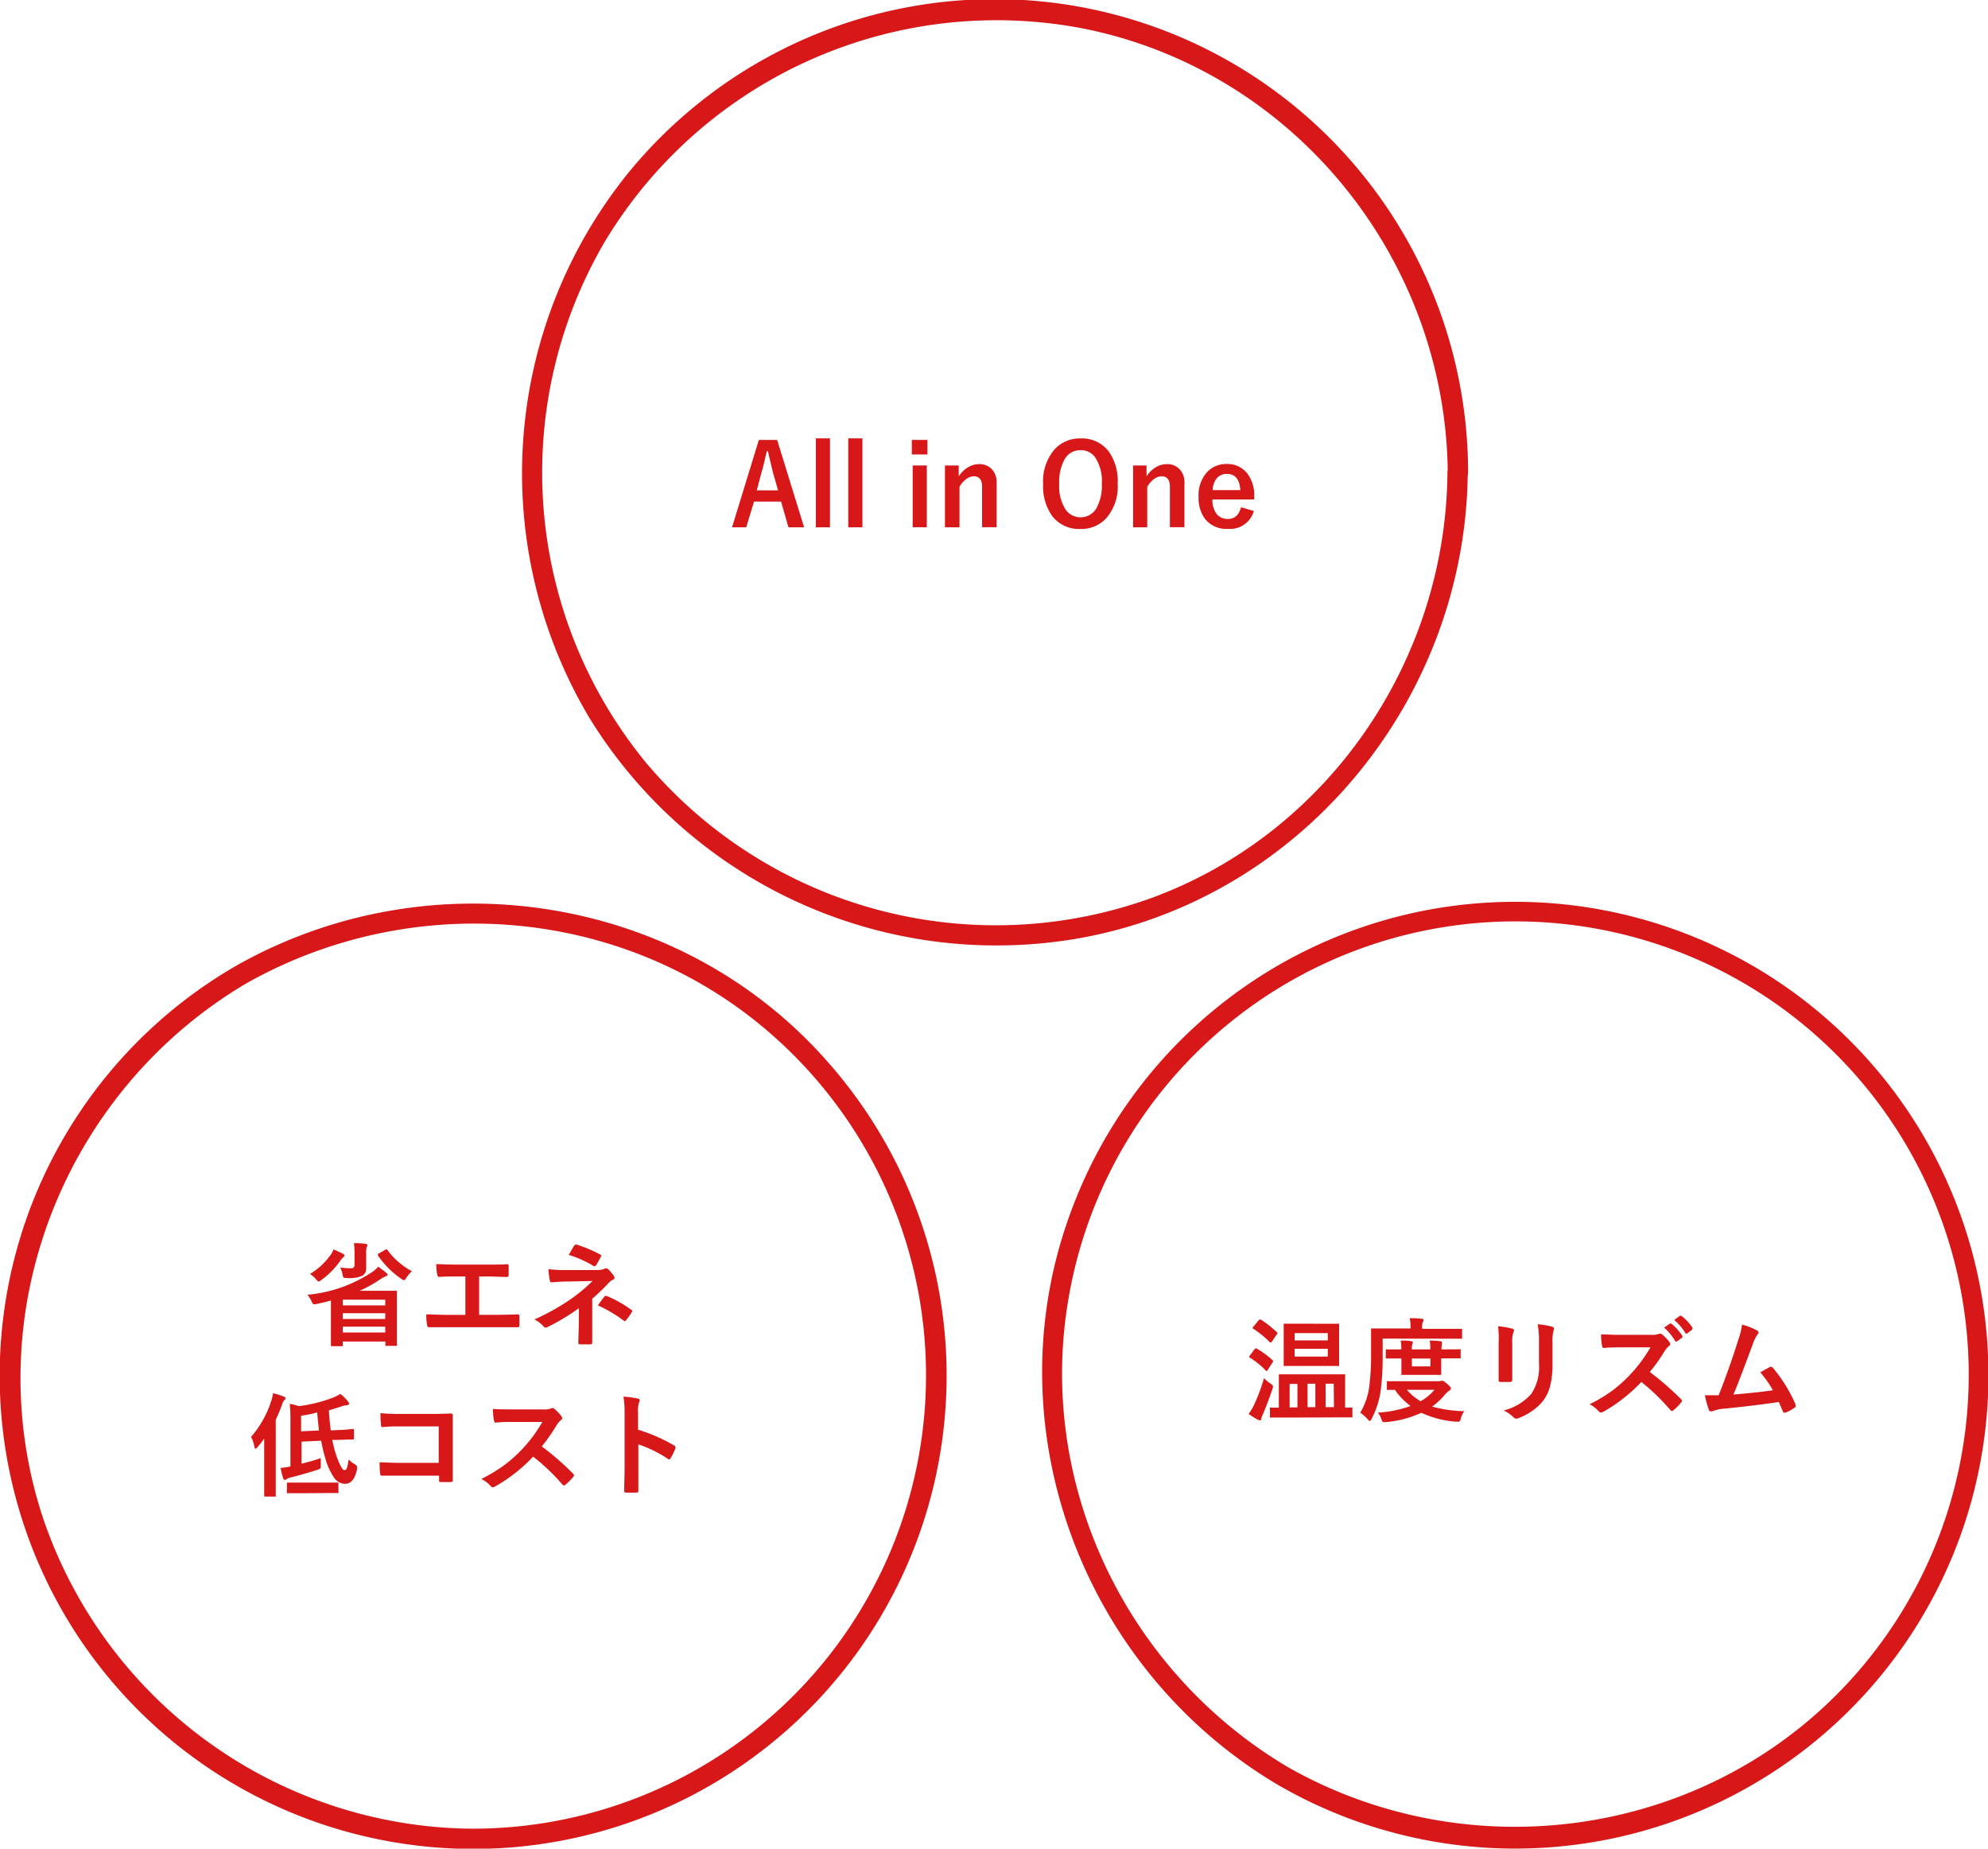 <svg xmlns="http://www.w3.org/2000/svg" viewBox="0 0 254.35 236.5"><defs><style>.cls-1{fill:#d71718;}</style></defs><title>omx-point</title><g id="レイヤー_2" data-name="レイヤー 2"><g id="レイヤー_1-2" data-name="レイヤー 1"><path class="cls-1" d="M185.19,60.51c-.22,24-15.23,46.13-38,54.42A58.55,58.55,0,0,1,82.71,97.64,58.46,58.46,0,0,1,77.45,30.8,58.5,58.5,0,0,1,139,3.73c26.79,5.55,46,29.58,46.23,56.78a1.3,1.3,0,0,0,2.6,0A60.56,60.56,0,0,0,80.53,21.94a61.12,61.12,0,0,0-5.06,70,61.15,61.15,0,0,0,63.11,28c28.41-5.33,48.94-30.81,49.21-59.49a1.3,1.3,0,0,0-2.6,0"/><path class="cls-1" d="M31.56,125.78c21-11.83,47.53-9.85,66.11,5.66a58,58,0,0,1-38,102.5A58.49,58.49,0,0,1,5.5,194.19c-8.6-26,2.64-54.6,26.06-68.41a1.3,1.3,0,0,0-1.31-2.25A60.55,60.55,0,0,0,50.48,235.69a60.55,60.55,0,0,0,55.91-99.28c-18.83-22-51.16-27-76.14-12.88a1.3,1.3,0,0,0,1.31,2.25"/><path class="cls-1" d="M164.88,226.13c-20.72-12.22-32.31-36.22-28.16-60.07a58,58,0,1,1,100.44,48.43c-18.2,20.42-48.61,25-72.28,11.64a1.3,1.3,0,0,0-1.31,2.25A60.56,60.56,0,1,0,136.66,156c-9.58,27.27,2.2,57.8,26.91,72.38a1.3,1.3,0,0,0,1.31-2.25"/><path class="cls-1" d="M99.43,56.28l3.45,11.18h-2l-.95-3.29H96.47l-1,3.29H93.66l3.43-11.18Zm.12,6.45-.65-2.26c-.08-.32-.3-1.24-.66-2.75h-.13c-.24,1-.46,2-.68,2.73l-.61,2.28Z"/><path class="cls-1" d="M106.19,56.08V67.46h-1.81V56.08Z"/><path class="cls-1" d="M110.34,56.08V67.46h-1.81V56.08Z"/><path class="cls-1" d="M118.66,56.28v1.86h-2V56.28Zm-.08,3.27v7.9h-1.81v-7.9Z"/><path class="cls-1" d="M122.66,59.55v1.39a3.69,3.69,0,0,1,1.24-1.19,2.67,2.67,0,0,1,1.35-.37,2.14,2.14,0,0,1,1.7.7,2.44,2.44,0,0,1,.56,1.67v5.7h-1.86V62.26c0-.89-.36-1.33-1.09-1.33a1.72,1.72,0,0,0-1,.41,3.33,3.33,0,0,0-.8.93v5.19H120.9V59.55Z"/><path class="cls-1" d="M138.25,56.09a4.28,4.28,0,0,1,3.63,1.7A6.61,6.61,0,0,1,143,61.87a6.19,6.19,0,0,1-1.5,4.47,4.35,4.35,0,0,1-3.3,1.33A4.28,4.28,0,0,1,134.61,66a6.54,6.54,0,0,1-1.15-4.06,6.25,6.25,0,0,1,1.5-4.49A4.36,4.36,0,0,1,138.25,56.09Zm0,1.5a2.28,2.28,0,0,0-2.07,1.22,6,6,0,0,0-.66,3.08,5.5,5.5,0,0,0,.85,3.35,2.35,2.35,0,0,0,3.95-.29,6,6,0,0,0,.65-3.06,5.54,5.54,0,0,0-.84-3.36A2.22,2.22,0,0,0,138.25,57.59Z"/><path class="cls-1" d="M146.69,59.55v1.39a3.57,3.57,0,0,1,1.23-1.19,2.7,2.7,0,0,1,1.36-.37,2.12,2.12,0,0,1,1.69.7,2.4,2.4,0,0,1,.57,1.67v5.7h-1.86V62.26c0-.89-.37-1.33-1.1-1.33a1.77,1.77,0,0,0-1,.41,3.5,3.5,0,0,0-.8.93v5.19h-1.81V59.55Z"/><path class="cls-1" d="M160.47,63.9h-5.35a2.91,2.91,0,0,0,.58,1.9,1.78,1.78,0,0,0,1.41.59c.85,0,1.41-.5,1.67-1.5l1.64.48a3.15,3.15,0,0,1-3.33,2.29,3.47,3.47,0,0,1-2.87-1.22,4.47,4.47,0,0,1-.87-2.89,4.34,4.34,0,0,1,1.13-3.19,3.27,3.27,0,0,1,2.46-1,3.2,3.2,0,0,1,2.64,1.21,4.58,4.58,0,0,1,.89,2.94Zm-1.78-1.2c-.08-1.38-.66-2.07-1.72-2.07a1.6,1.6,0,0,0-1.35.63,2.65,2.65,0,0,0-.47,1.44Z"/><path class="cls-1" d="M39.33,165.64a17.76,17.76,0,0,0,8.26-2.89,3.66,3.66,0,0,0,.8-.7c.39.28.72.53,1,.76.12.1.19.19.19.26s-.07.17-.21.2a4.91,4.91,0,0,0-.78.43A15.77,15.77,0,0,1,46,165.13h2.64l2,0c.08,0,.13,0,.14,0s0,.06,0,.13l0,2.27v1.59l0,2.92a.3.3,0,0,1,0,.14s-.06,0-.13,0h-1.2c-.08,0-.12,0-.14,0a.27.27,0,0,1,0-.13v-.43H43.85v.47a.19.19,0,0,1,0,.13.31.31,0,0,1-.13,0H42.48c-.09,0-.14,0-.14-.15l0-3v-2.69c-.58.16-1.19.31-1.85.44l-.29.05a.21.21,0,0,1-.18-.1,1.2,1.2,0,0,1-.16-.3A4.18,4.18,0,0,0,39.33,165.64Zm.36-2.68a8.49,8.49,0,0,0,2.47-2.24,2.75,2.75,0,0,0,.51-.88,11.88,11.88,0,0,1,1.22.57c.13.08.19.15.19.21s-.06.16-.19.25a2.16,2.16,0,0,0-.34.4,10.27,10.27,0,0,1-2.46,2.5.76.76,0,0,1-.33.18c-.06,0-.16-.09-.31-.27A3.52,3.52,0,0,0,39.69,163Zm3.83-.8a10.21,10.21,0,0,0,1.27.09c.24,0,.41,0,.48-.13a.52.52,0,0,0,.09-.36v-1.35a9.77,9.77,0,0,0-.08-1.37c.51,0,1,0,1.47.09.17,0,.25.06.25.14a1.07,1.07,0,0,1-.08.31,1.79,1.79,0,0,0-.07.67v.95l0,1a1.1,1.1,0,0,1-.47,1,4.27,4.27,0,0,1-2,.3.8.8,0,0,1-.42-.06.72.72,0,0,1-.13-.37A2.9,2.9,0,0,0,43.52,162.16Zm5.77,4.11H43.85V167h5.44Zm-5.44,2.47h5.44V168H43.85Zm0,1.73h5.44v-.75H43.85Zm8.85-7.84a4.17,4.17,0,0,0-.7.83c-.13.22-.23.32-.3.32a1,1,0,0,1-.35-.17,11.49,11.49,0,0,1-3-3,.28.28,0,0,1,0-.12s0-.09.15-.15l.79-.45a.5.5,0,0,1,.17-.07s.08,0,.12.1A9.25,9.25,0,0,0,52.7,162.63Z"/><path class="cls-1" d="M61.3,163.3v4.91h2.06q.92,0,2.91-.06h0c.12,0,.19.08.19.24s0,.38,0,.57,0,.38,0,.57-.07.26-.22.26c-.9,0-1.87,0-2.9,0h-5.8l-1.21,0-1.44,0h0a.22.22,0,0,1-.19-.07.68.68,0,0,1-.06-.22,7.44,7.44,0,0,1-.1-1.35c.85,0,1.87.07,3,.07h2V163.3H58.42c-.71,0-1.46,0-2.23.06-.12,0-.2-.09-.25-.3a6.67,6.67,0,0,1-.12-1.34c.39,0,1.22.06,2.5.06h4.07c1.12,0,2,0,2.53-.05h0c.11,0,.16.08.16.24s0,.37,0,.56,0,.37,0,.55-.08.28-.2.28c-.85,0-1.68-.06-2.48-.06Z"/><path class="cls-1" d="M75.77,166.15v3.06l0,2.59c0,.12-.09.19-.27.19l-.62,0-.62,0q-.27,0-.27-.21l.07-2.56v-1.86a27.72,27.72,0,0,1-4,2.41.56.56,0,0,1-.25.07.38.38,0,0,1-.28-.16,3.62,3.62,0,0,0-1.16-.88,28.64,28.64,0,0,0,4.64-2.59,21.31,21.31,0,0,0,2.8-2.33l-3.33.07c-.71,0-1.35.06-1.91.1-.13,0-.21-.09-.23-.28a10.49,10.49,0,0,1-.17-1.4c.68.07,1.27.11,1.77.11h.24l4.17,0a2.66,2.66,0,0,0,1-.16.48.48,0,0,1,.21-.06.38.38,0,0,1,.25.11,5.49,5.49,0,0,1,.72.85.45.45,0,0,1,.09.25c0,.12-.08.2-.22.26a1.52,1.52,0,0,0-.46.33Q76.9,165.19,75.77,166.15Zm-3-5.62q.15-.24.42-.72c.13-.22.22-.37.27-.44s.14-.15.21-.15l.09,0a16.72,16.72,0,0,1,3,1.26c.11.05.17.1.17.15a.24.24,0,0,1-.06.15,12,12,0,0,1-.59,1.06c-.06.1-.12.15-.19.15A.24.24,0,0,1,76,162,13.66,13.66,0,0,0,72.74,160.53ZM76.5,167c.36-.52.63-.89.82-1.11a.19.19,0,0,1,.15-.1.43.43,0,0,1,.14,0,14.72,14.72,0,0,1,3.13,1.76c.09,0,.14.11.14.17a.32.32,0,0,1-.06.17,9.1,9.1,0,0,1-.71,1c-.06.08-.12.12-.17.12a.68.68,0,0,1-.2-.1A17,17,0,0,0,76.5,167Z"/><path class="cls-1" d="M32.12,183.83a13.09,13.09,0,0,0,2.58-4.6,4.65,4.65,0,0,0,.23-1,11.55,11.55,0,0,1,1.37.43c.15.06.23.13.23.22a.33.33,0,0,1-.16.25,1.45,1.45,0,0,0-.29.59c-.21.58-.48,1.22-.8,1.92v7.49l0,2.19c0,.07,0,.12,0,.14a.22.22,0,0,1-.12,0H33.94c-.1,0-.14-.06-.14-.16l0-2.19v-3.28c0-.35,0-1,0-1.79-.23.33-.52.7-.86,1.11-.12.12-.2.19-.25.19s-.1-.09-.15-.26A3.78,3.78,0,0,0,32.12,183.83Zm12.48,2.86a2.43,2.43,0,0,0,.71.58c.25.13.37.26.37.37a2.26,2.26,0,0,1,0,.31c-.25,1.25-.77,1.88-1.54,1.88a1.78,1.78,0,0,1-1.45-.87,8.24,8.24,0,0,1-1-2.17,20.16,20.16,0,0,1-.6-2.48l-2.51.12v2.82a25.34,25.34,0,0,0,2.46-.71c0,.26,0,.49,0,.69v.19a1.53,1.53,0,0,1,0,.18.39.39,0,0,1-.08.28,1.32,1.32,0,0,1-.33.15c-1.13.37-2.3.69-3.5,1a1.32,1.32,0,0,0-.49.22.32.32,0,0,1-.22.07c-.07,0-.13-.06-.18-.19a9.49,9.49,0,0,1-.34-1.34,10.46,10.46,0,0,0,1.26-.18v-5.94a17.2,17.2,0,0,0-.09-2.07,5.75,5.75,0,0,1,1.15.29,18.51,18.51,0,0,0,4.49-1.13,4.83,4.83,0,0,0,.83-.44,5.36,5.36,0,0,1,1,1,.43.43,0,0,1,.12.26q0,.15-.24.18a3.07,3.07,0,0,0-.61.12c-.57.2-1.15.38-1.73.54q.07,1.32.24,2.58l1-.06c.71,0,1.31-.08,1.8-.13h.06c.07,0,.11.06.11.18l0,1a.18.18,0,0,1,0,.06c0,.07,0,.1-.16.11h-.57l-1.27.05-.78,0a14.92,14.92,0,0,0,.54,2.06c.43,1.2.77,1.8,1,1.8s.28-.13.37-.38A5.7,5.7,0,0,0,44.6,186.69Zm-6,4.34-1.77,0q-.11,0-.12,0a.37.37,0,0,1,0-.14v-1.07c0-.1,0-.15.14-.15l1.77,0h2.77l1.75,0c.09,0,.14,0,.16,0a.29.29,0,0,1,0,.12v1.07c0,.08,0,.13,0,.15s-.06,0-.14,0l-1.75,0Zm-.08-9.92v2l2.3-.11q-.11-.78-.24-2.31C40.07,180.85,39.38,181,38.53,181.11Z"/><path class="cls-1" d="M56.13,187.19v-4.71h-5a19.46,19.46,0,0,0-2.16.09c-.15,0-.22-.08-.22-.25a13.59,13.59,0,0,1-.07-1.53c.67.06,1.47.1,2.41.1h4.27q.75,0,2.28-.06c.19,0,.29.07.29.2v.05l0,2.27v3.44c0,.68,0,1.55,0,2.61,0,.12-.08.19-.26.2l-.63,0-.63,0a.4.4,0,0,1-.23-.06s0-.09,0-.19v-.57h-5l-1.34,0-1,0c-.12,0-.19-.07-.2-.21a12.84,12.84,0,0,1-.07-1.49c.75,0,1.63.07,2.65.07h4.93Z"/><path class="cls-1" d="M69.32,185.05a33.82,33.82,0,0,1,4,3.48c.08.08.12.14.12.2a.39.39,0,0,1-.1.22,8.94,8.94,0,0,1-1,1,.26.26,0,0,1-.18.08.29.29,0,0,1-.2-.11,26.08,26.08,0,0,0-3.75-3.57,20.56,20.56,0,0,1-4.83,3.8,1.34,1.34,0,0,1-.33.12.33.33,0,0,1-.25-.13,4,4,0,0,0-1.21-.94,19.69,19.69,0,0,0,3-1.82,17.81,17.81,0,0,0,2.09-1.85,18.59,18.59,0,0,0,2.71-3.62l-3.72,0c-.74,0-1.5,0-2.27.09-.1,0-.16-.07-.19-.25a6.54,6.54,0,0,1-.13-1.5q.78.06,2.43.06h4a2.37,2.37,0,0,0,1-.13.27.27,0,0,1,.16-.06.66.66,0,0,1,.25.11,5.27,5.27,0,0,1,.94,1,.53.53,0,0,1,.07.18c0,.1-.07.19-.19.29a2.42,2.42,0,0,0-.53.64A25.18,25.18,0,0,1,69.32,185.05Z"/><path class="cls-1" d="M81.65,182.91a21.71,21.71,0,0,1,4.58,2c.12.07.19.15.19.25a.35.35,0,0,1,0,.13,8.08,8.08,0,0,1-.62,1.25c-.06.11-.12.16-.19.16a.23.23,0,0,1-.16-.07,16,16,0,0,0-3.78-1.85v3.18c0,.53,0,1.47,0,2.82v0c0,.11-.08.17-.26.17s-.43,0-.64,0-.43,0-.64,0-.27-.07-.27-.22c0-.92.05-1.87.05-2.83v-7.09a12.45,12.45,0,0,0-.14-2.13,10,10,0,0,1,1.8.24c.19,0,.28.11.28.24a.74.74,0,0,1-.12.33,4.6,4.6,0,0,0-.1,1.35v2.06Z"/><path class="cls-1" d="M160.74,172.5a11.1,11.1,0,0,1,2.07,1.51q.09.08.09.12a.39.39,0,0,1-.09.17l-.64,1c0,.06-.08.09-.12.09a.19.19,0,0,1-.13-.08,10.18,10.18,0,0,0-2-1.62c-.06,0-.1-.07-.1-.11a.33.33,0,0,1,.09-.16l.59-.8c.06-.08.12-.12.16-.12A.3.3,0,0,1,160.74,172.5Zm-1,8.4a7.62,7.62,0,0,0,.71-1.17,24.51,24.51,0,0,0,1.27-3.42,4.8,4.8,0,0,0,.84.7c.21.14.31.26.31.35s0,.15-.07.33c-.34,1-.75,2.13-1.23,3.26a2.34,2.34,0,0,0-.2.55c0,.14-.06.2-.17.2a.6.6,0,0,1-.27-.08A9.74,9.74,0,0,1,159.77,180.9Zm1.62-12.06a14.47,14.47,0,0,1,2,1.59q.09.06.09.12a.44.44,0,0,1-.09.16l-.65.95c-.05.07-.09.1-.13.1l-.13-.06a12.47,12.47,0,0,0-2.08-1.7c-.07,0-.1-.08-.1-.1a.33.33,0,0,1,.1-.18l.66-.81a.24.24,0,0,1,.17-.1Zm3.26,12.51-2,0a.3.3,0,0,1-.14,0,.19.19,0,0,1,0-.13v-1c0-.08,0-.12,0-.14a.33.33,0,0,1,.14,0l1,0v-2.7l0-1.42c0-.08,0-.12,0-.14a.27.27,0,0,1,.13,0l1.94,0H170l1.94,0a.28.28,0,0,1,.16,0,.31.31,0,0,1,0,.13l0,1.41v2.71l.58,0h.2a.24.24,0,0,1,.15,0,.27.27,0,0,1,0,.13v1c0,.08,0,.12,0,.13s-.07,0-.14,0l-2,0Zm4.74-12,1.84,0c.07,0,.11,0,.13,0a.38.38,0,0,1,0,.14v5.12a.33.33,0,0,1,0,.14.22.22,0,0,1-.12,0l-1.84,0h-3.16l-1.83,0c-.08,0-.12,0-.14,0a.31.31,0,0,1,0-.13l0-1.38v-2.36l0-1.38c0-.09,0-.14,0-.16a.31.31,0,0,1,.13,0l1.83,0ZM165,180.05h1v-3h-1Zm4.88-9.5h-4.24v.93h4.24Zm0,3v-1h-4.24v1Zm-2.59,6.47h1v-3h-1Zm3.35-3H169.6v3h1.07Z"/><path class="cls-1" d="M176.9,171.25v2.09a35.45,35.45,0,0,1-.24,4.52,11.38,11.38,0,0,1-1.17,3.65c-.1.19-.18.28-.23.28s-.14-.08-.29-.23a4.46,4.46,0,0,0-.94-.83,8.6,8.6,0,0,0,1.17-3.45,32.43,32.43,0,0,0,.22-4.2l0-3c0-.07,0-.12,0-.13a.24.24,0,0,1,.13,0l1.92,0h3v-.14a4.9,4.9,0,0,0-.11-1.17c.51,0,1,0,1.54.08.16,0,.24.06.24.14a.59.59,0,0,1-.1.28,1.4,1.4,0,0,0-.09.62V170H185l1.92,0c.08,0,.12,0,.14,0s0,.05,0,.12v1c0,.08,0,.13,0,.14s-.05,0-.11,0l-1.93,0Zm10.45,9.29a2.38,2.38,0,0,0-.45.93,1.12,1.12,0,0,1-.13.34.27.27,0,0,1-.21.07h-.25a12.84,12.84,0,0,1-4.46-1.14,13.65,13.65,0,0,1-4.53,1.19l-.26,0a.23.23,0,0,1-.2-.09,2.05,2.05,0,0,1-.13-.3,2.15,2.15,0,0,0-.45-.82,14.74,14.74,0,0,0,4.19-.85,9,9,0,0,1-2-2.06h-.89a.22.22,0,0,1-.14,0,.27.27,0,0,1,0-.13v-.84c0-.08,0-.13,0-.14a.19.19,0,0,1,.13,0l1.93,0h4.55a1.09,1.09,0,0,0,.33-.05.51.51,0,0,1,.17,0c.11,0,.3.13.59.38s.5.48.5.59-.07.18-.2.27a2.42,2.42,0,0,0-.56.52,9.63,9.63,0,0,1-1.65,1.54A17.18,17.18,0,0,0,187.35,180.54Zm-.6-7.92c.07,0,.12,0,.13,0a.29.29,0,0,1,0,.12v.9c0,.08,0,.12,0,.14a.29.29,0,0,1-.12,0l-2,0h-.37v.53l0,1.44c0,.08,0,.13,0,.14s-.06,0-.13,0l-1.49,0h-1.84l-1.48,0q-.13,0-.15,0a.27.27,0,0,1,0-.13l0-1.44v-.53h-.19l-1.67,0c-.08,0-.13,0-.14,0a.31.31,0,0,1,0-.13v-.9a.19.19,0,0,1,0-.13.31.31,0,0,1,.13,0l1.67,0h.19a6,6,0,0,0-.08-1.13c.51,0,1,0,1.37.09.13,0,.19.06.19.13a.83.83,0,0,1-.08.25,2.35,2.35,0,0,0-.05.66H183a7.87,7.87,0,0,0-.07-1.13q.78,0,1.35.09c.14,0,.21.06.21.13a.39.39,0,0,1,0,.13.79.79,0,0,0,0,.12,2.13,2.13,0,0,0-.06.66h.37Zm-3.22,5.18H180a6.72,6.72,0,0,0,1.76,1.46A6.49,6.49,0,0,0,183.53,177.8Zm-.52-3v-1h-2.37v1Z"/><path class="cls-1" d="M191.66,169.67a11.17,11.17,0,0,1,1.79.3c.17,0,.25.12.25.23a.66.66,0,0,1-.06.22,3.61,3.61,0,0,0-.16,1.36v2.91c0,.18,0,.79,0,1.82,0,.19-.1.29-.31.29h-1.16q-.27,0-.27-.21v0l0-2v-2.82A10.51,10.51,0,0,0,191.66,169.67Zm.73,10.77a7,7,0,0,0,3.51-2.1,6.1,6.1,0,0,0,1-3.85v-2.72a12.51,12.51,0,0,0-.16-2.35,9.35,9.35,0,0,1,1.88.32.24.24,0,0,1,.2.24.48.48,0,0,1-.06.24,5.62,5.62,0,0,0-.13,1.56v2.68a11.06,11.06,0,0,1-.31,2.88,5.28,5.28,0,0,1-.86,1.82,6,6,0,0,1-1.51,1.39,7.55,7.55,0,0,1-1.66.87.79.79,0,0,1-.3.07.46.46,0,0,1-.34-.17A4.88,4.88,0,0,0,192.39,180.44Z"/><path class="cls-1" d="M211.08,175.52a36.76,36.76,0,0,1,4,3.48.36.36,0,0,1,.11.21.33.33,0,0,1-.1.21,6.87,6.87,0,0,1-1,1,.26.26,0,0,1-.18.09.34.34,0,0,1-.2-.12A26.52,26.52,0,0,0,210,176.8a21.08,21.08,0,0,1-4.84,3.8,1.3,1.3,0,0,1-.33.11.33.33,0,0,1-.25-.12,3.82,3.82,0,0,0-1.21-.94,19.34,19.34,0,0,0,3-1.81,18.55,18.55,0,0,0,4.79-5.47h-3.71c-.73,0-1.49,0-2.28.08-.09,0-.16-.07-.19-.24a7.16,7.16,0,0,1-.13-1.5c.52,0,1.33.06,2.44.06h4a2.32,2.32,0,0,0,1-.14.3.3,0,0,1,.16,0,.47.47,0,0,1,.24.11,5.48,5.48,0,0,1,.94,1,.4.4,0,0,1,.07.19.38.38,0,0,1-.19.29,2.76,2.76,0,0,0-.53.63A23,23,0,0,1,211.08,175.52Zm1.83-5.68.76-.52a.12.12,0,0,1,.08,0,.24.24,0,0,1,.14.06,6.29,6.29,0,0,1,1.36,1.54.19.19,0,0,1,0,.11.17.17,0,0,1-.08.13l-.61.44a.21.21,0,0,1-.11.05s-.08,0-.12-.09A7.42,7.42,0,0,0,212.91,169.84Zm1.32-1,.73-.52a.16.16,0,0,1,.09,0,.22.22,0,0,1,.12.06,5.7,5.7,0,0,1,1.37,1.49.19.19,0,0,1,0,.11.21.21,0,0,1-.08.15l-.58.45a.21.21,0,0,1-.11.05.19.19,0,0,1-.14-.1A7,7,0,0,0,214.23,168.89Z"/><path class="cls-1" d="M222.88,169.46a8.4,8.4,0,0,1,1.94.76c.12.08.18.15.18.23a.5.5,0,0,1-.15.29,4.82,4.82,0,0,0-.58,1.19c-1.12,3-1.94,5.19-2.49,6.48,2.16-.19,3.84-.37,5.05-.55a14.4,14.4,0,0,0-1.61-2.3l1.26-.7a.27.27,0,0,1,.13,0,.31.31,0,0,1,.22.13,19,19,0,0,1,2.91,4.71.45.45,0,0,1,0,.19c0,.09-.06.17-.19.24a6.5,6.5,0,0,1-1.09.59.41.41,0,0,1-.17,0q-.14,0-.21-.21c-.25-.59-.42-1-.5-1.15-1.78.27-4,.55-6.84.84a5.4,5.4,0,0,0-1.68.35.46.46,0,0,1-.19,0,.23.23,0,0,1-.23-.19,12.44,12.44,0,0,1-.51-1.86c.27,0,.56,0,.88,0h.88c.95-2.41,1.79-4.78,2.52-7.13A8.82,8.82,0,0,0,222.88,169.46Z"/></g></g></svg>